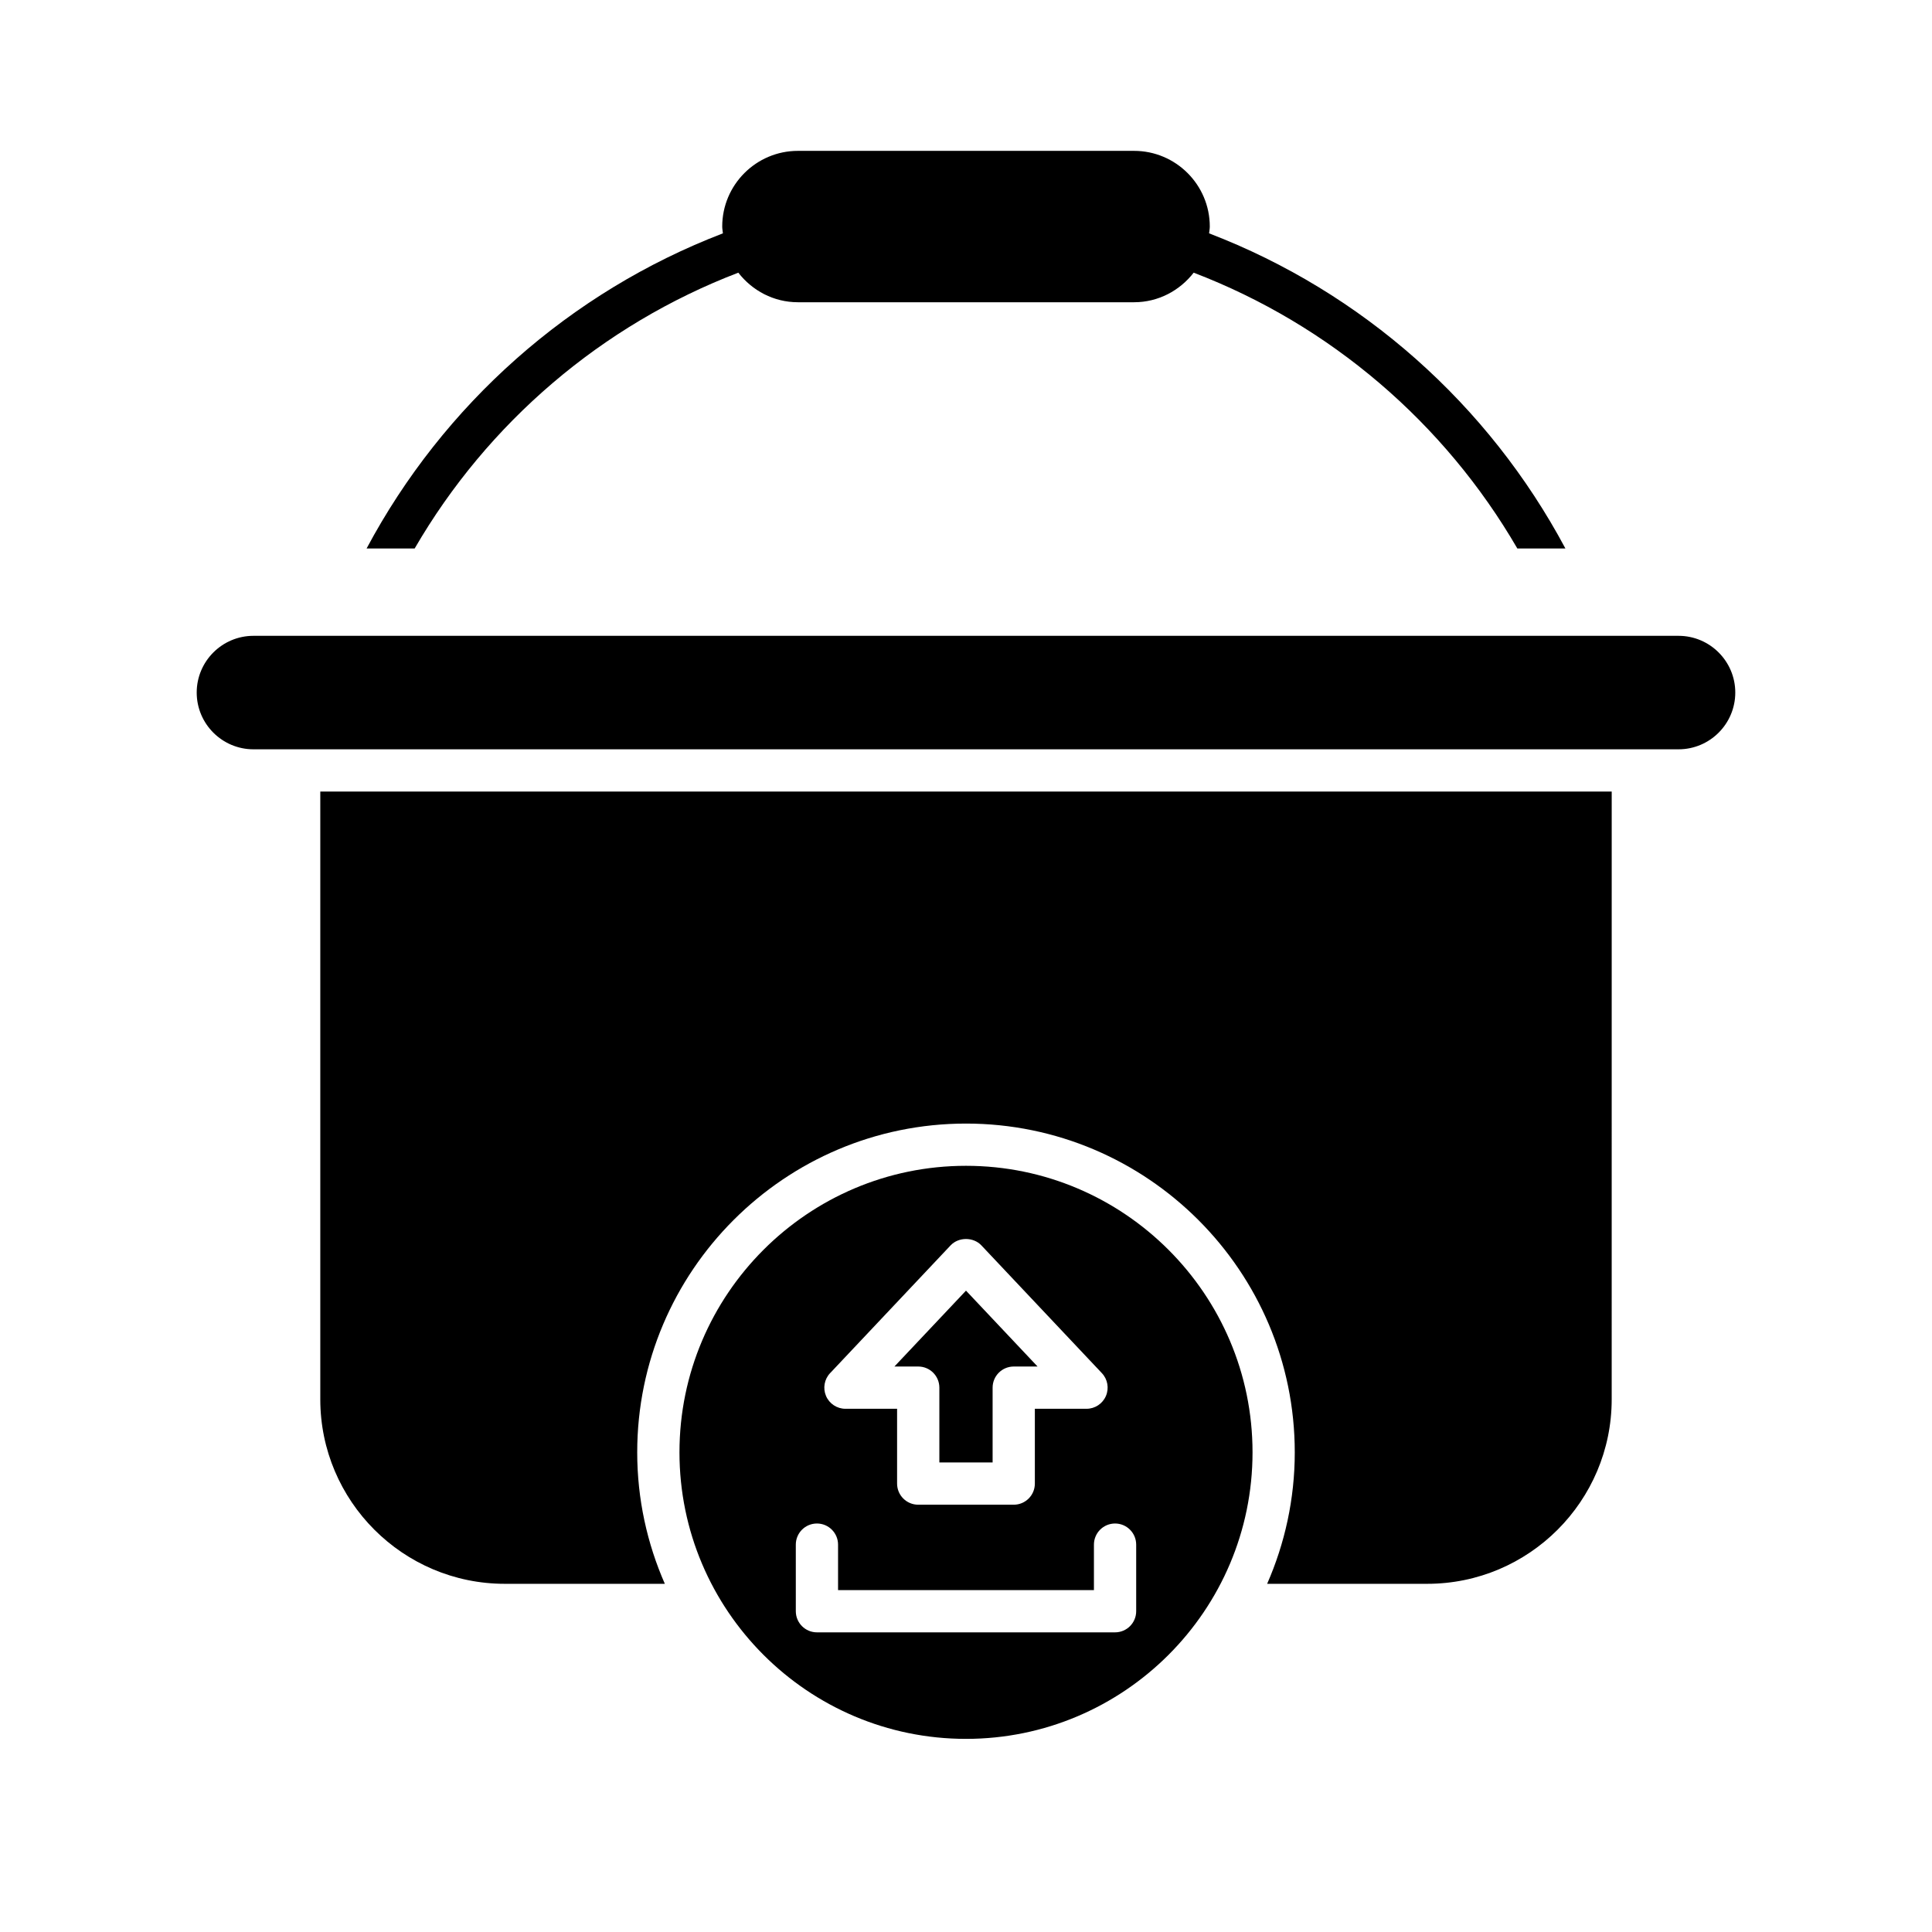 <?xml version="1.0" encoding="UTF-8"?>
<!-- Uploaded to: ICON Repo, www.svgrepo.com, Generator: ICON Repo Mixer Tools -->
<svg fill="#000000" width="800px" height="800px" version="1.1" viewBox="144 144 512 512" xmlns="http://www.w3.org/2000/svg">
 <g>
  <path d="m571.12 353.77h-342.24v161.07c0 26.957 21.934 48.887 48.887 48.887h42.422c-4.684-10.68-7.32-22.453-7.32-34.84 0-48.043 39.086-87.129 87.129-87.129 48.039 0 87.129 39.086 87.129 87.129 0 12.391-2.641 24.16-7.32 34.84h42.422c26.957 0 48.887-21.934 48.887-48.887z"/>
  <path d="m588.83 312.5h-27.707c-0.004 0-0.008 0.004-0.016 0.004-0.008 0-0.012-0.004-0.02-0.004h-322.18c-0.008 0-0.012 0.004-0.02 0.004-0.004 0-0.008-0.004-0.012-0.004h-27.707c-8.293 0-15.039 6.746-15.039 15.035 0 8.293 6.746 15.039 15.039 15.039h377.66c8.293 0 15.039-6.746 15.039-15.039 0-8.289-6.746-15.035-15.039-15.035z"/>
  <path d="m392.94 511.74v19.824h14.113v-19.824c0-3.09 2.504-5.598 5.598-5.598h6.312l-18.965-20.109-18.969 20.109h6.312c3.094 0 5.598 2.504 5.598 5.598z"/>
  <path d="m400 604.82c41.871 0 75.934-34.062 75.934-75.934 0-41.871-34.062-75.934-75.934-75.934s-75.934 34.062-75.934 75.934c0 41.867 34.062 75.934 75.934 75.934zm-36.016-96.922 31.941-33.867c2.121-2.242 6.023-2.242 8.145 0l31.941 33.867c1.531 1.625 1.953 4.008 1.066 6.059-0.887 2.055-2.902 3.383-5.141 3.383h-13.688v19.824c0 3.09-2.504 5.598-5.598 5.598h-25.312c-3.094 0-5.598-2.508-5.598-5.598v-19.824h-13.688c-2.234 0-4.254-1.328-5.141-3.383-0.883-2.055-0.461-4.438 1.07-6.059zm-9.086 45.445c0-3.09 2.504-5.598 5.598-5.598s5.598 2.508 5.598 5.598v12.051h67.809v-12.051c0-3.09 2.504-5.598 5.598-5.598s5.598 2.508 5.598 5.598v17.648c0 3.09-2.504 5.598-5.598 5.598h-79.004c-3.094 0-5.598-2.508-5.598-5.598z"/>
  <path d="m444.54 183.98h-89.082c-11.062 0-20.062 9-20.062 20.059 0 0.617 0.129 1.199 0.184 1.801-40.562 15.555-74.066 45.359-94.426 83.508h12.738c19.32-33.289 49.57-59.23 85.77-73.086 3.672 4.734 9.352 7.836 15.797 7.836h89.086c6.441 0 12.121-3.106 15.793-7.836 36.199 13.855 66.449 39.797 85.77 73.086h12.738c-20.359-38.152-53.863-67.953-94.422-83.508 0.055-0.602 0.184-1.188 0.184-1.801 0-11.059-9-20.059-20.066-20.059z"/>
 </g>
</svg>